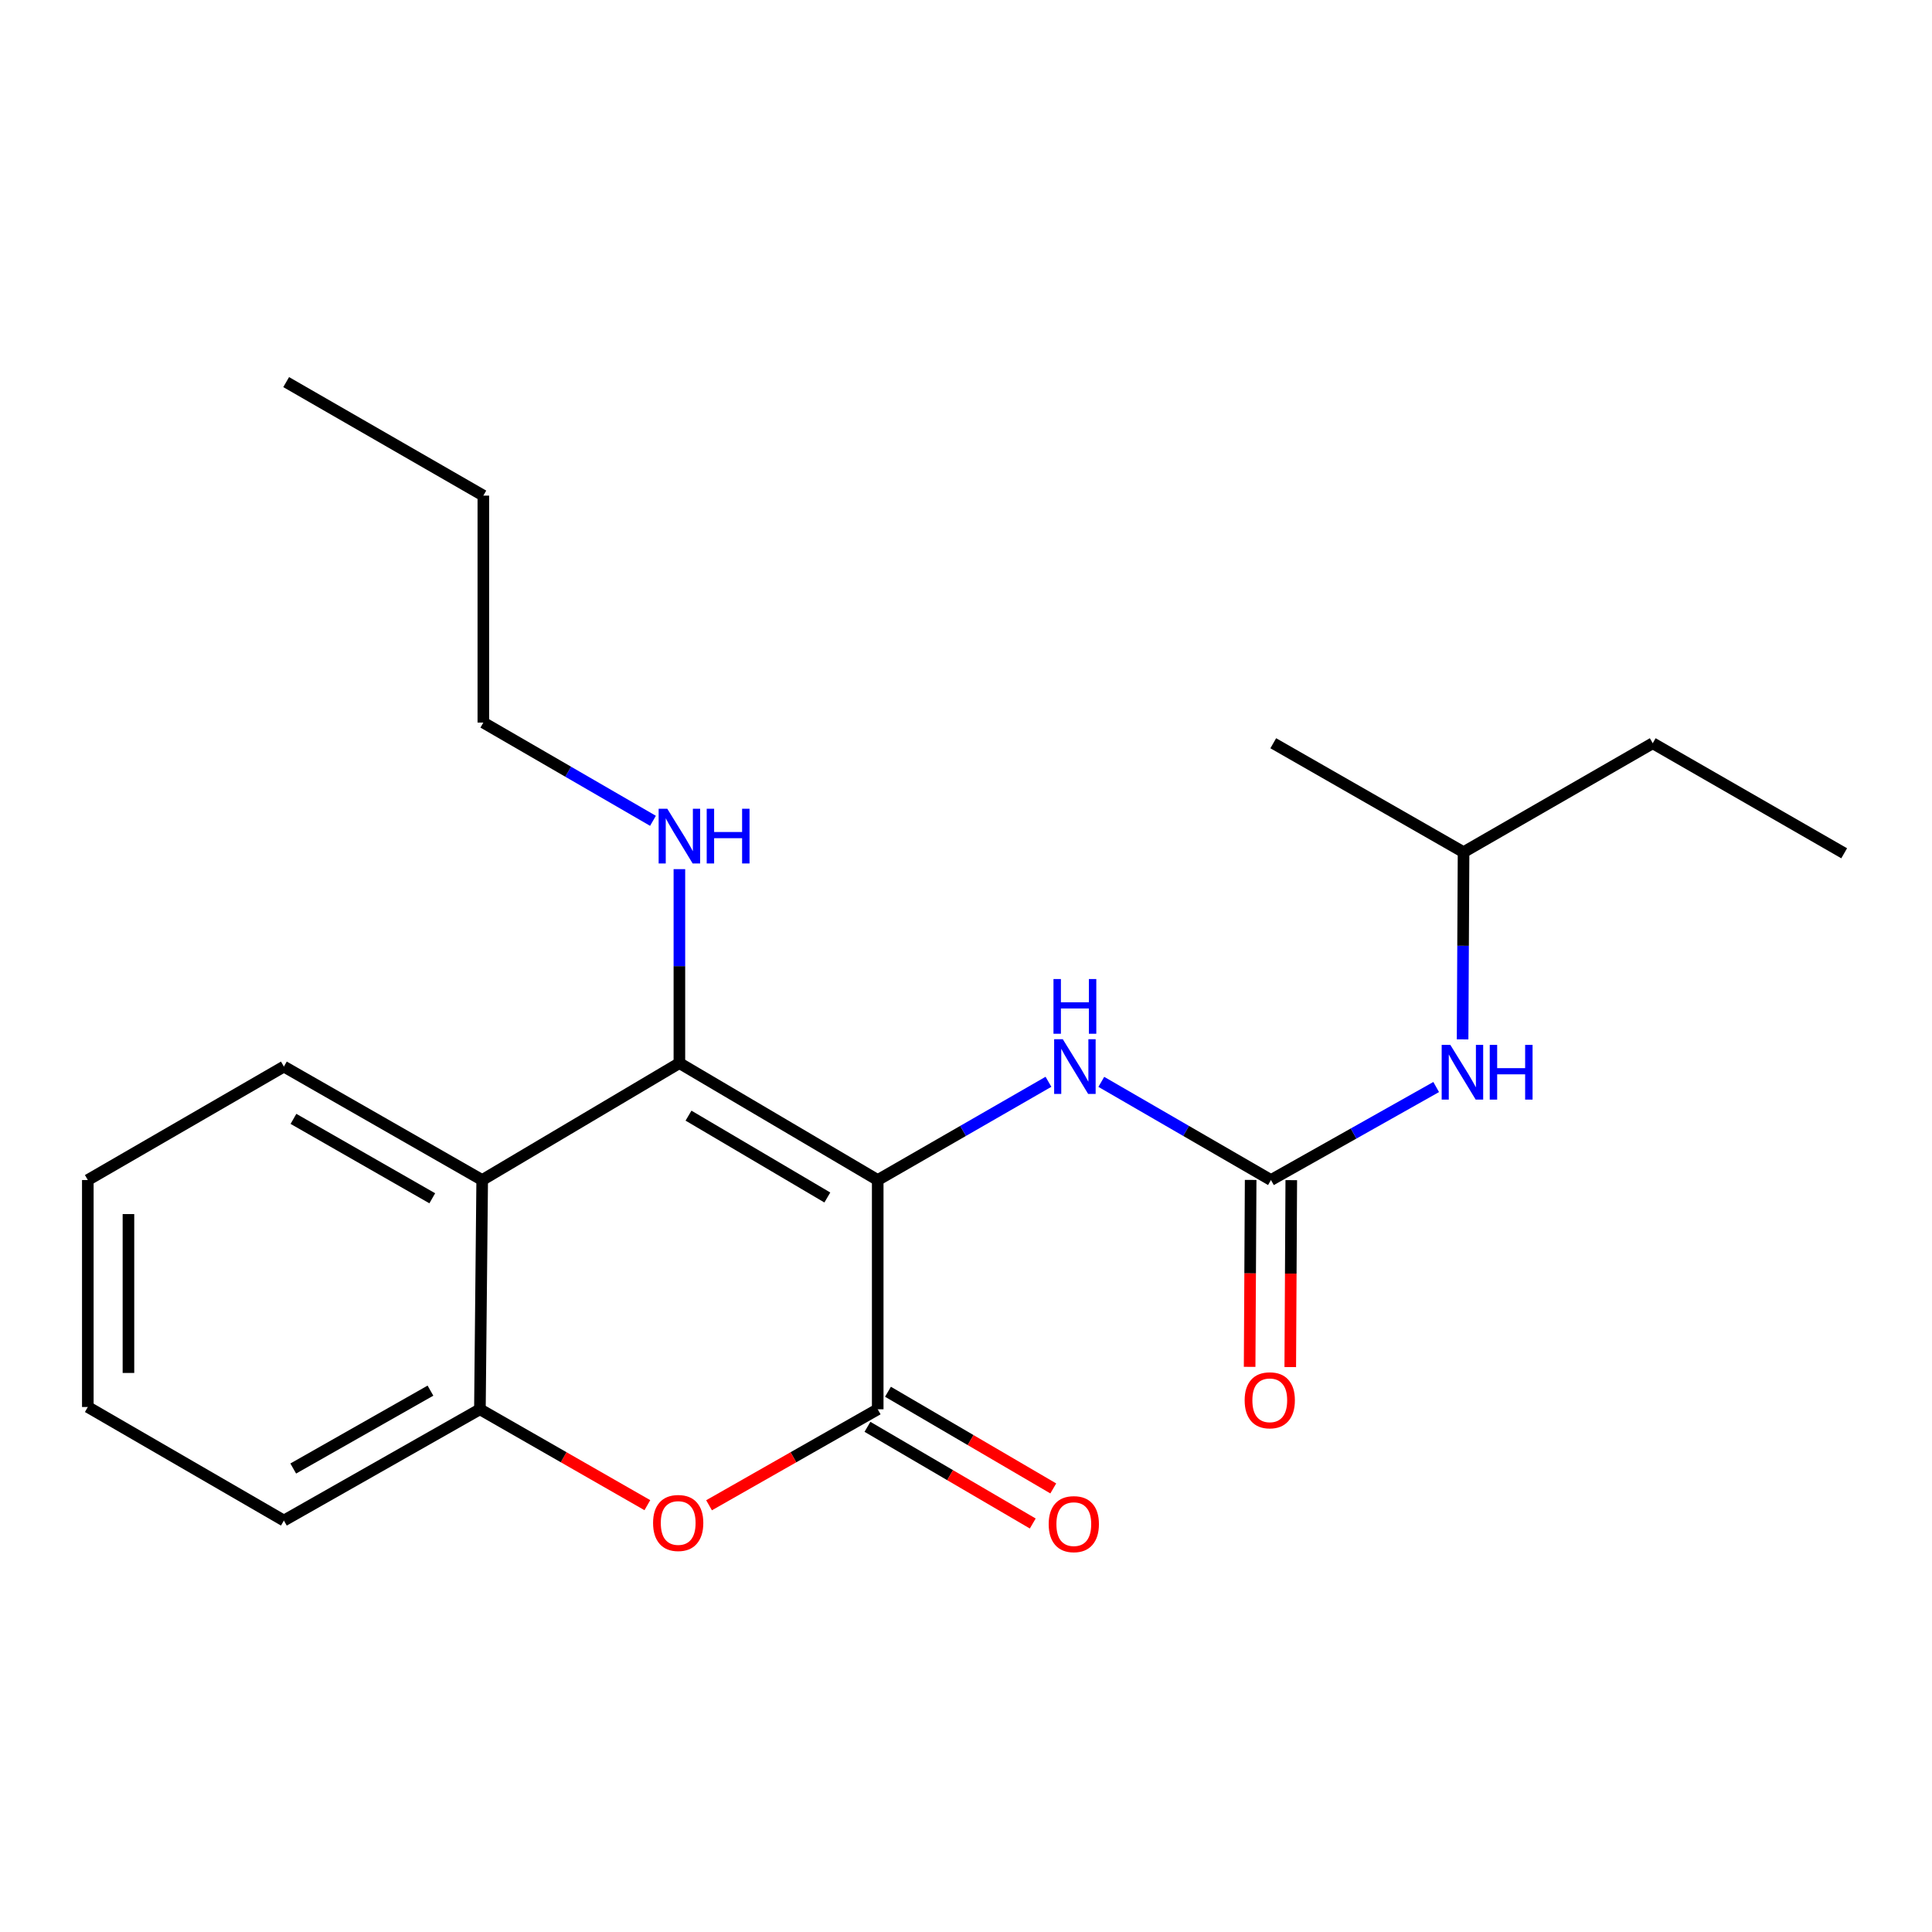 <?xml version='1.0' encoding='iso-8859-1'?>
<svg version='1.1' baseProfile='full'
              xmlns='http://www.w3.org/2000/svg'
                      xmlns:rdkit='http://www.rdkit.org/xml'
                      xmlns:xlink='http://www.w3.org/1999/xlink'
                  xml:space='preserve'
width='1000px' height='1000px' viewBox='0 0 1000 1000'>
<!-- END OF HEADER -->
<rect style='opacity:1.0;fill:#FFFFFF;stroke:none' width='1000' height='1000' x='0' y='0'> </rect>
<path class='bond-0' d='M 454.305,610.783 L 351.651,550.261' style='fill:none;fill-rule:evenodd;stroke:#000000;stroke-width:6px;stroke-linecap:butt;stroke-linejoin:miter;stroke-opacity:1' />
<path class='bond-0' d='M 428.226,619.821 L 356.368,577.456' style='fill:none;fill-rule:evenodd;stroke:#000000;stroke-width:6px;stroke-linecap:butt;stroke-linejoin:miter;stroke-opacity:1' />
<path class='bond-1' d='M 454.305,610.783 L 454.305,729.443' style='fill:none;fill-rule:evenodd;stroke:#000000;stroke-width:6px;stroke-linecap:butt;stroke-linejoin:miter;stroke-opacity:1' />
<path class='bond-4' d='M 454.305,610.783 L 498.492,585.358' style='fill:none;fill-rule:evenodd;stroke:#000000;stroke-width:6px;stroke-linecap:butt;stroke-linejoin:miter;stroke-opacity:1' />
<path class='bond-4' d='M 498.492,585.358 L 542.679,559.934' style='fill:none;fill-rule:evenodd;stroke:#0000FF;stroke-width:6px;stroke-linecap:butt;stroke-linejoin:miter;stroke-opacity:1' />
<path class='bond-3' d='M 351.651,550.261 L 249.582,610.783' style='fill:none;fill-rule:evenodd;stroke:#000000;stroke-width:6px;stroke-linecap:butt;stroke-linejoin:miter;stroke-opacity:1' />
<path class='bond-10' d='M 351.651,550.261 L 351.651,500.064' style='fill:none;fill-rule:evenodd;stroke:#000000;stroke-width:6px;stroke-linecap:butt;stroke-linejoin:miter;stroke-opacity:1' />
<path class='bond-10' d='M 351.651,500.064 L 351.651,449.866' style='fill:none;fill-rule:evenodd;stroke:#0000FF;stroke-width:6px;stroke-linecap:butt;stroke-linejoin:miter;stroke-opacity:1' />
<path class='bond-2' d='M 454.305,729.443 L 410.654,754.284' style='fill:none;fill-rule:evenodd;stroke:#000000;stroke-width:6px;stroke-linecap:butt;stroke-linejoin:miter;stroke-opacity:1' />
<path class='bond-2' d='M 410.654,754.284 L 367.003,779.124' style='fill:none;fill-rule:evenodd;stroke:#FF0000;stroke-width:6px;stroke-linecap:butt;stroke-linejoin:miter;stroke-opacity:1' />
<path class='bond-8' d='M 448.996,738.52 L 491.774,763.541' style='fill:none;fill-rule:evenodd;stroke:#000000;stroke-width:6px;stroke-linecap:butt;stroke-linejoin:miter;stroke-opacity:1' />
<path class='bond-8' d='M 491.774,763.541 L 534.553,788.562' style='fill:none;fill-rule:evenodd;stroke:#FF0000;stroke-width:6px;stroke-linecap:butt;stroke-linejoin:miter;stroke-opacity:1' />
<path class='bond-8' d='M 459.614,720.367 L 502.392,745.388' style='fill:none;fill-rule:evenodd;stroke:#000000;stroke-width:6px;stroke-linecap:butt;stroke-linejoin:miter;stroke-opacity:1' />
<path class='bond-8' d='M 502.392,745.388 L 545.171,770.409' style='fill:none;fill-rule:evenodd;stroke:#FF0000;stroke-width:6px;stroke-linecap:butt;stroke-linejoin:miter;stroke-opacity:1' />
<path class='bond-6' d='M 335.075,779.075 L 291.738,754.259' style='fill:none;fill-rule:evenodd;stroke:#FF0000;stroke-width:6px;stroke-linecap:butt;stroke-linejoin:miter;stroke-opacity:1' />
<path class='bond-6' d='M 291.738,754.259 L 248.402,729.443' style='fill:none;fill-rule:evenodd;stroke:#000000;stroke-width:6px;stroke-linecap:butt;stroke-linejoin:miter;stroke-opacity:1' />
<path class='bond-11' d='M 249.582,610.783 L 146.94,552.06' style='fill:none;fill-rule:evenodd;stroke:#000000;stroke-width:6px;stroke-linecap:butt;stroke-linejoin:miter;stroke-opacity:1' />
<path class='bond-11' d='M 223.742,620.229 L 151.892,579.123' style='fill:none;fill-rule:evenodd;stroke:#000000;stroke-width:6px;stroke-linecap:butt;stroke-linejoin:miter;stroke-opacity:1' />
<path class='bond-22' d='M 249.582,610.783 L 248.402,729.443' style='fill:none;fill-rule:evenodd;stroke:#000000;stroke-width:6px;stroke-linecap:butt;stroke-linejoin:miter;stroke-opacity:1' />
<path class='bond-5' d='M 570.034,559.971 L 613.941,585.377' style='fill:none;fill-rule:evenodd;stroke:#0000FF;stroke-width:6px;stroke-linecap:butt;stroke-linejoin:miter;stroke-opacity:1' />
<path class='bond-5' d='M 613.941,585.377 L 657.848,610.783' style='fill:none;fill-rule:evenodd;stroke:#000000;stroke-width:6px;stroke-linecap:butt;stroke-linejoin:miter;stroke-opacity:1' />
<path class='bond-7' d='M 657.848,610.783 L 700.607,586.711' style='fill:none;fill-rule:evenodd;stroke:#000000;stroke-width:6px;stroke-linecap:butt;stroke-linejoin:miter;stroke-opacity:1' />
<path class='bond-7' d='M 700.607,586.711 L 743.366,562.64' style='fill:none;fill-rule:evenodd;stroke:#0000FF;stroke-width:6px;stroke-linecap:butt;stroke-linejoin:miter;stroke-opacity:1' />
<path class='bond-9' d='M 647.333,610.726 L 647.07,659.106' style='fill:none;fill-rule:evenodd;stroke:#000000;stroke-width:6px;stroke-linecap:butt;stroke-linejoin:miter;stroke-opacity:1' />
<path class='bond-9' d='M 647.07,659.106 L 646.807,707.486' style='fill:none;fill-rule:evenodd;stroke:#FF0000;stroke-width:6px;stroke-linecap:butt;stroke-linejoin:miter;stroke-opacity:1' />
<path class='bond-9' d='M 668.363,610.84 L 668.1,659.22' style='fill:none;fill-rule:evenodd;stroke:#000000;stroke-width:6px;stroke-linecap:butt;stroke-linejoin:miter;stroke-opacity:1' />
<path class='bond-9' d='M 668.1,659.22 L 667.837,707.6' style='fill:none;fill-rule:evenodd;stroke:#FF0000;stroke-width:6px;stroke-linecap:butt;stroke-linejoin:miter;stroke-opacity:1' />
<path class='bond-12' d='M 248.402,729.443 L 146.94,787.033' style='fill:none;fill-rule:evenodd;stroke:#000000;stroke-width:6px;stroke-linecap:butt;stroke-linejoin:miter;stroke-opacity:1' />
<path class='bond-12' d='M 222.801,719.792 L 151.778,760.104' style='fill:none;fill-rule:evenodd;stroke:#000000;stroke-width:6px;stroke-linecap:butt;stroke-linejoin:miter;stroke-opacity:1' />
<path class='bond-13' d='M 757.037,537.985 L 757.285,489.531' style='fill:none;fill-rule:evenodd;stroke:#0000FF;stroke-width:6px;stroke-linecap:butt;stroke-linejoin:miter;stroke-opacity:1' />
<path class='bond-13' d='M 757.285,489.531 L 757.534,441.076' style='fill:none;fill-rule:evenodd;stroke:#000000;stroke-width:6px;stroke-linecap:butt;stroke-linejoin:miter;stroke-opacity:1' />
<path class='bond-14' d='M 337.98,424.853 L 294.079,399.432' style='fill:none;fill-rule:evenodd;stroke:#0000FF;stroke-width:6px;stroke-linecap:butt;stroke-linejoin:miter;stroke-opacity:1' />
<path class='bond-14' d='M 294.079,399.432 L 250.178,374.011' style='fill:none;fill-rule:evenodd;stroke:#000000;stroke-width:6px;stroke-linecap:butt;stroke-linejoin:miter;stroke-opacity:1' />
<path class='bond-18' d='M 146.94,552.06 L 45.455,610.783' style='fill:none;fill-rule:evenodd;stroke:#000000;stroke-width:6px;stroke-linecap:butt;stroke-linejoin:miter;stroke-opacity:1' />
<path class='bond-19' d='M 146.94,787.033 L 45.455,728.263' style='fill:none;fill-rule:evenodd;stroke:#000000;stroke-width:6px;stroke-linecap:butt;stroke-linejoin:miter;stroke-opacity:1' />
<path class='bond-15' d='M 757.534,441.076 L 855.455,384.702' style='fill:none;fill-rule:evenodd;stroke:#000000;stroke-width:6px;stroke-linecap:butt;stroke-linejoin:miter;stroke-opacity:1' />
<path class='bond-17' d='M 757.534,441.076 L 659.04,384.702' style='fill:none;fill-rule:evenodd;stroke:#000000;stroke-width:6px;stroke-linecap:butt;stroke-linejoin:miter;stroke-opacity:1' />
<path class='bond-16' d='M 250.178,374.011 L 250.178,256.531' style='fill:none;fill-rule:evenodd;stroke:#000000;stroke-width:6px;stroke-linecap:butt;stroke-linejoin:miter;stroke-opacity:1' />
<path class='bond-20' d='M 855.455,384.702 L 954.545,441.66' style='fill:none;fill-rule:evenodd;stroke:#000000;stroke-width:6px;stroke-linecap:butt;stroke-linejoin:miter;stroke-opacity:1' />
<path class='bond-21' d='M 250.178,256.531 L 148.12,197.773' style='fill:none;fill-rule:evenodd;stroke:#000000;stroke-width:6px;stroke-linecap:butt;stroke-linejoin:miter;stroke-opacity:1' />
<path class='bond-23' d='M 45.455,610.783 L 45.455,728.263' style='fill:none;fill-rule:evenodd;stroke:#000000;stroke-width:6px;stroke-linecap:butt;stroke-linejoin:miter;stroke-opacity:1' />
<path class='bond-23' d='M 66.485,628.405 L 66.485,710.641' style='fill:none;fill-rule:evenodd;stroke:#000000;stroke-width:6px;stroke-linecap:butt;stroke-linejoin:miter;stroke-opacity:1' />
<path  class='atom-3' d='M 338.032 788.293
Q 338.032 781.493, 341.392 777.693
Q 344.752 773.893, 351.032 773.893
Q 357.312 773.893, 360.672 777.693
Q 364.032 781.493, 364.032 788.293
Q 364.032 795.173, 360.632 799.093
Q 357.232 802.973, 351.032 802.973
Q 344.792 802.973, 341.392 799.093
Q 338.032 795.213, 338.032 788.293
M 351.032 799.773
Q 355.352 799.773, 357.672 796.893
Q 360.032 793.973, 360.032 788.293
Q 360.032 782.733, 357.672 779.933
Q 355.352 777.093, 351.032 777.093
Q 346.712 777.093, 344.352 779.893
Q 342.032 782.693, 342.032 788.293
Q 342.032 794.013, 344.352 796.893
Q 346.712 799.773, 351.032 799.773
' fill='#FF0000'/>
<path  class='atom-5' d='M 550.103 537.9
L 559.383 552.9
Q 560.303 554.38, 561.783 557.06
Q 563.263 559.74, 563.343 559.9
L 563.343 537.9
L 567.103 537.9
L 567.103 566.22
L 563.223 566.22
L 553.263 549.82
Q 552.103 547.9, 550.863 545.7
Q 549.663 543.5, 549.303 542.82
L 549.303 566.22
L 545.623 566.22
L 545.623 537.9
L 550.103 537.9
' fill='#0000FF'/>
<path  class='atom-5' d='M 545.283 506.748
L 549.123 506.748
L 549.123 518.788
L 563.603 518.788
L 563.603 506.748
L 567.443 506.748
L 567.443 535.068
L 563.603 535.068
L 563.603 521.988
L 549.123 521.988
L 549.123 535.068
L 545.283 535.068
L 545.283 506.748
' fill='#0000FF'/>
<path  class='atom-8' d='M 750.69 540.833
L 759.97 555.833
Q 760.89 557.313, 762.37 559.993
Q 763.85 562.673, 763.93 562.833
L 763.93 540.833
L 767.69 540.833
L 767.69 569.153
L 763.81 569.153
L 753.85 552.753
Q 752.69 550.833, 751.45 548.633
Q 750.25 546.433, 749.89 545.753
L 749.89 569.153
L 746.21 569.153
L 746.21 540.833
L 750.69 540.833
' fill='#0000FF'/>
<path  class='atom-8' d='M 771.09 540.833
L 774.93 540.833
L 774.93 552.873
L 789.41 552.873
L 789.41 540.833
L 793.25 540.833
L 793.25 569.153
L 789.41 569.153
L 789.41 556.073
L 774.93 556.073
L 774.93 569.153
L 771.09 569.153
L 771.09 540.833
' fill='#0000FF'/>
<path  class='atom-9' d='M 542.802 788.889
Q 542.802 782.089, 546.162 778.289
Q 549.522 774.489, 555.802 774.489
Q 562.082 774.489, 565.442 778.289
Q 568.802 782.089, 568.802 788.889
Q 568.802 795.769, 565.402 799.689
Q 562.002 803.569, 555.802 803.569
Q 549.562 803.569, 546.162 799.689
Q 542.802 795.809, 542.802 788.889
M 555.802 800.369
Q 560.122 800.369, 562.442 797.489
Q 564.802 794.569, 564.802 788.889
Q 564.802 783.329, 562.442 780.529
Q 560.122 777.689, 555.802 777.689
Q 551.482 777.689, 549.122 780.489
Q 546.802 783.289, 546.802 788.889
Q 546.802 794.609, 549.122 797.489
Q 551.482 800.369, 555.802 800.369
' fill='#FF0000'/>
<path  class='atom-10' d='M 644.229 724.791
Q 644.229 717.991, 647.589 714.191
Q 650.949 710.391, 657.229 710.391
Q 663.509 710.391, 666.869 714.191
Q 670.229 717.991, 670.229 724.791
Q 670.229 731.671, 666.829 735.591
Q 663.429 739.471, 657.229 739.471
Q 650.989 739.471, 647.589 735.591
Q 644.229 731.711, 644.229 724.791
M 657.229 736.271
Q 661.549 736.271, 663.869 733.391
Q 666.229 730.471, 666.229 724.791
Q 666.229 719.231, 663.869 716.431
Q 661.549 713.591, 657.229 713.591
Q 652.909 713.591, 650.549 716.391
Q 648.229 719.191, 648.229 724.791
Q 648.229 730.511, 650.549 733.391
Q 652.909 736.271, 657.229 736.271
' fill='#FF0000'/>
<path  class='atom-11' d='M 345.391 418.609
L 354.671 433.609
Q 355.591 435.089, 357.071 437.769
Q 358.551 440.449, 358.631 440.609
L 358.631 418.609
L 362.391 418.609
L 362.391 446.929
L 358.511 446.929
L 348.551 430.529
Q 347.391 428.609, 346.151 426.409
Q 344.951 424.209, 344.591 423.529
L 344.591 446.929
L 340.911 446.929
L 340.911 418.609
L 345.391 418.609
' fill='#0000FF'/>
<path  class='atom-11' d='M 365.791 418.609
L 369.631 418.609
L 369.631 430.649
L 384.111 430.649
L 384.111 418.609
L 387.951 418.609
L 387.951 446.929
L 384.111 446.929
L 384.111 433.849
L 369.631 433.849
L 369.631 446.929
L 365.791 446.929
L 365.791 418.609
' fill='#0000FF'/>
</svg>
